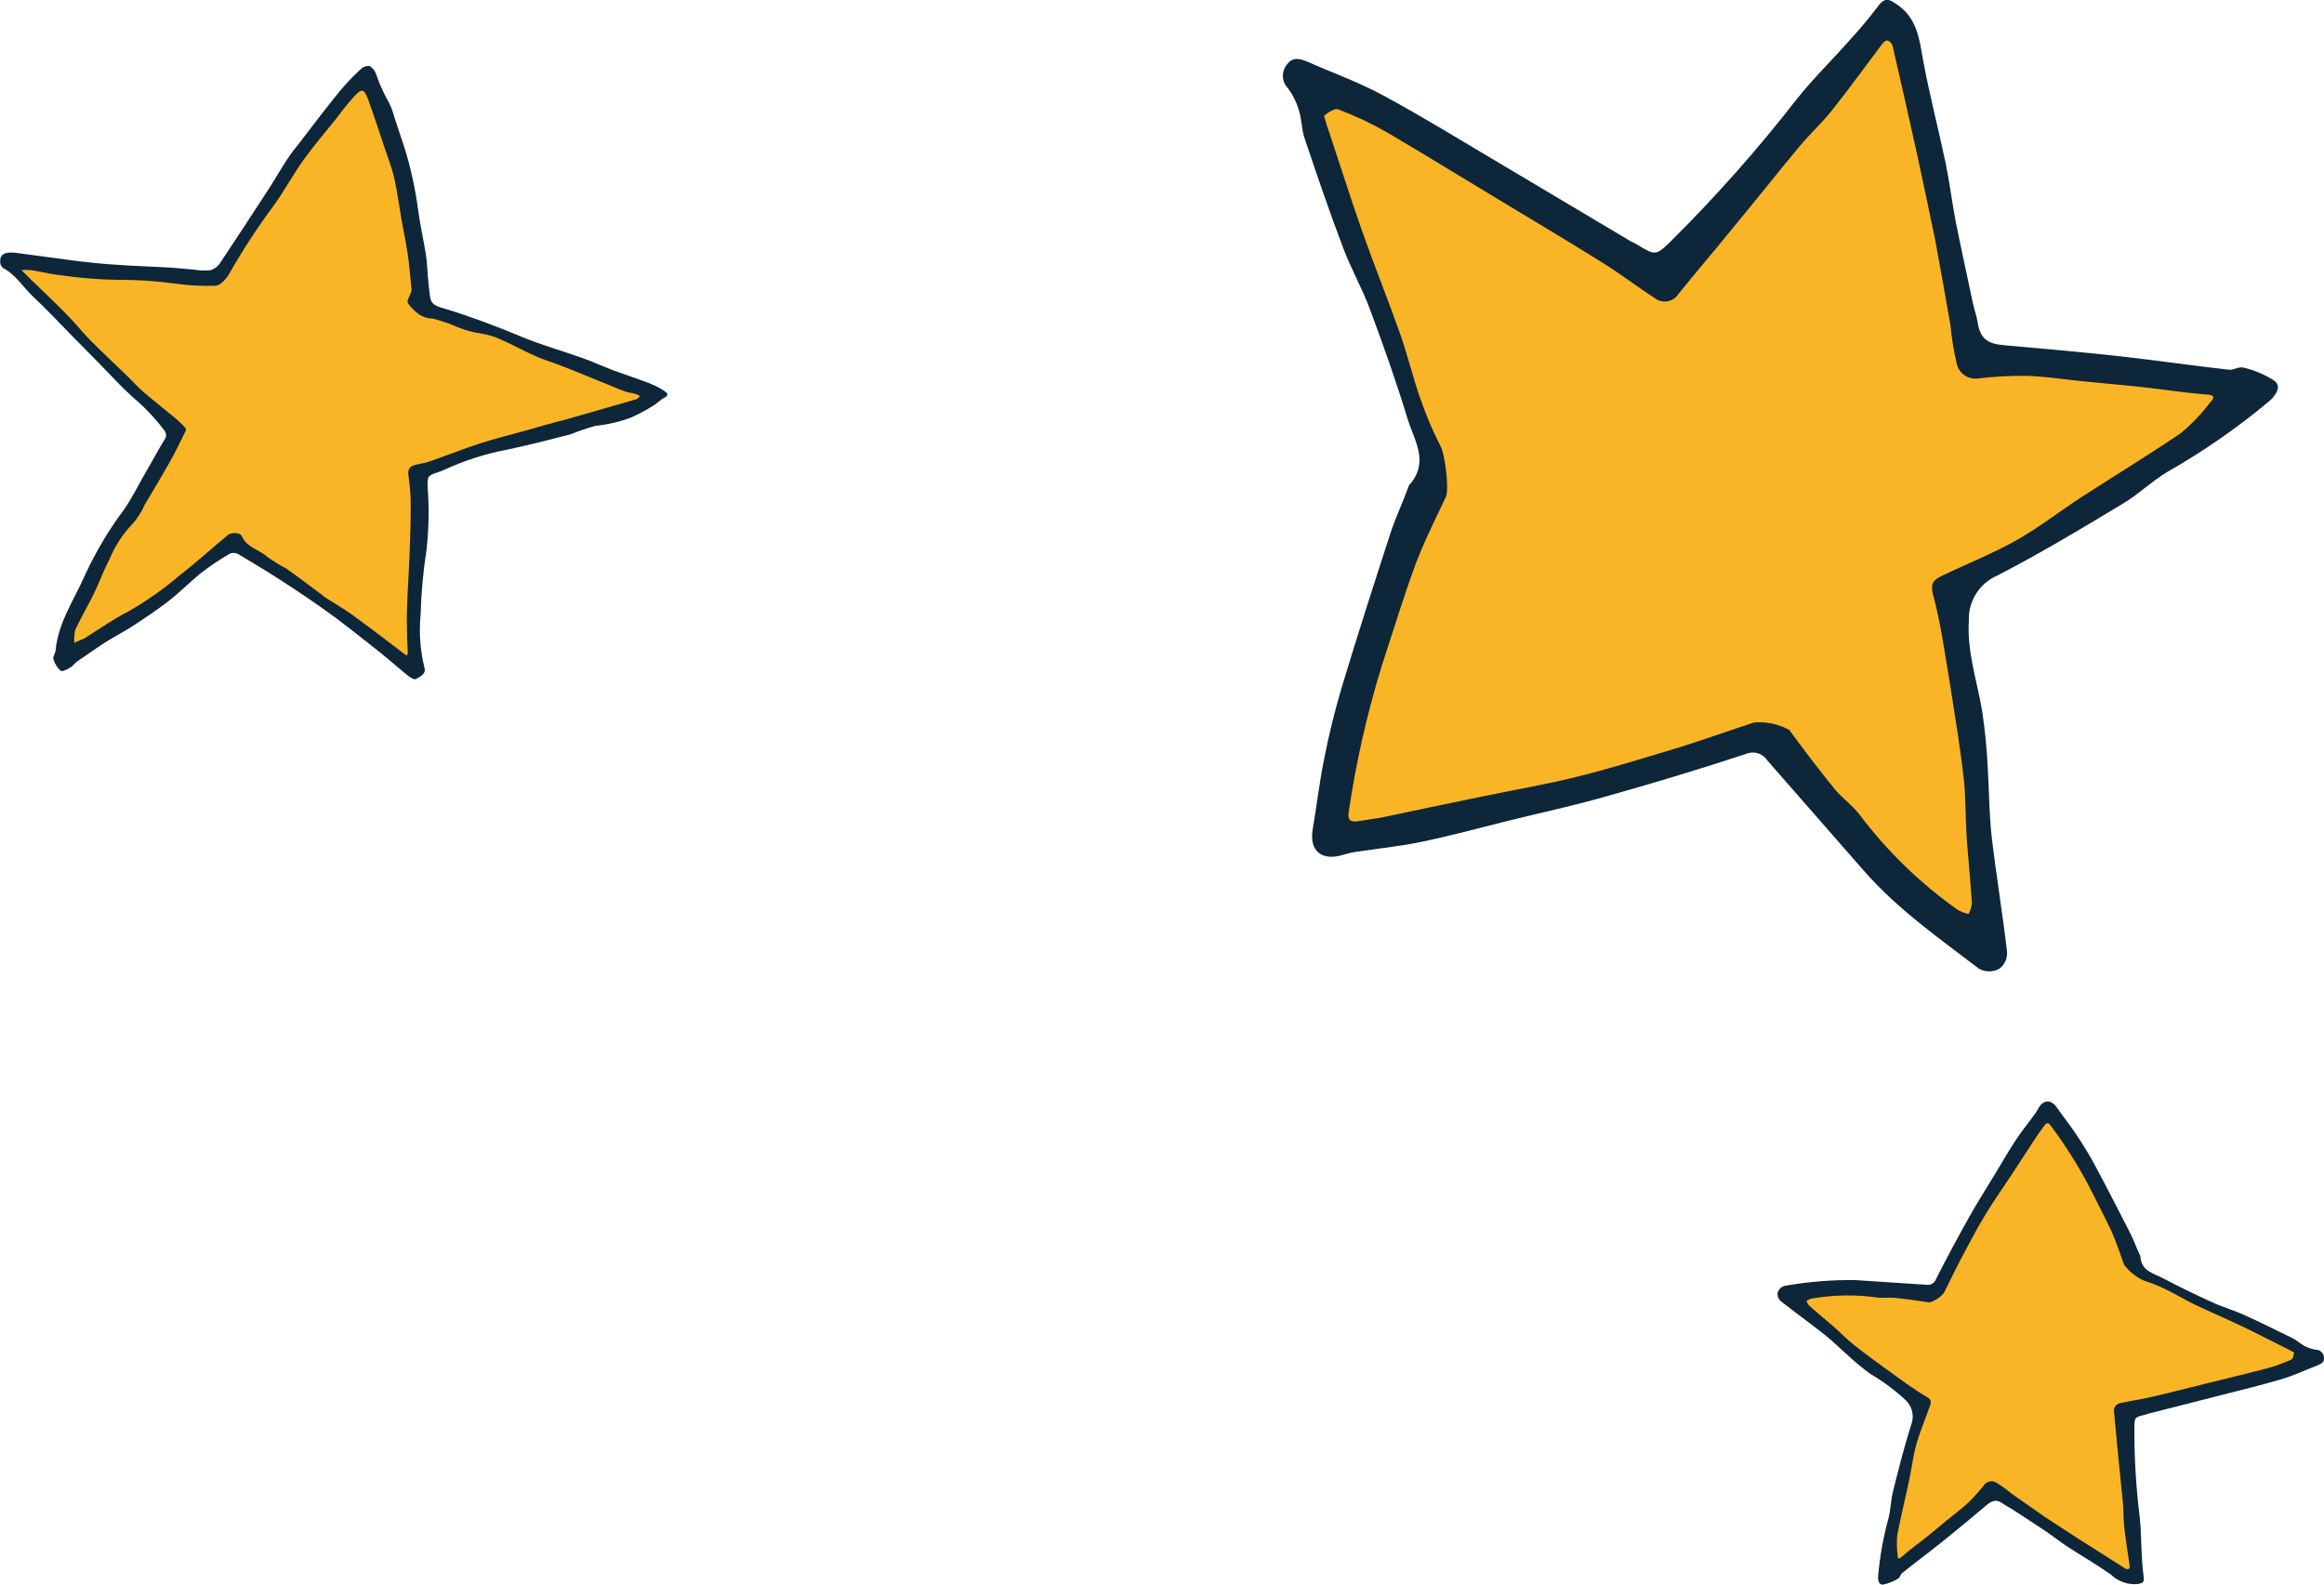 <?xml version="1.0" encoding="UTF-8"?> <svg xmlns="http://www.w3.org/2000/svg" id="a" viewBox="0 0 220 150"><defs><style>.b{fill:#fab526;}.c{fill:#0e2639;}</style></defs><g><path class="c" d="M61.63,36.34c-1.19-.46-2.39-.85-3.59-1.29-.99-.37-1.95-.83-2.94-1.17-1.9-.68-3.85-1.22-5.7-1.99-2.41-1.01-4.84-1.92-7.32-2.68-.56-.17-1.25-.29-1.36-1.07-.07-.53-.14-1.05-.18-1.58-.08-.79-.09-1.6-.21-2.38-.22-1.42-.55-2.82-.74-4.25-.25-1.91-.65-3.79-1.2-5.63-.33-1.07-.72-2.14-1.06-3.22-.16-.64-.42-1.26-.76-1.82-.38-.72-.7-1.46-.96-2.23-.11-.33-.33-.61-.62-.78-.32-.03-.65,.09-.87,.32-.71,.66-1.38,1.37-2,2.11-1.3,1.6-2.54,3.24-3.79,4.87-.4,.5-.81,1.01-1.16,1.56-.59,.88-1.11,1.82-1.7,2.73-1.54,2.37-3.09,4.74-4.65,7.08-.21,.32-.53,.55-.89,.66-.5,.05-1.01,.04-1.51-.05-.89-.07-1.76-.17-2.65-.22-1.58-.09-3.16-.13-4.74-.25-1.24-.07-2.49-.2-3.73-.35-1.95-.25-3.89-.53-5.83-.78-1.03-.12-1.49,.15-1.45,.9,0,.21,.11,.41,.27,.54,1.22,.64,1.91,1.84,2.88,2.75,1.21,1.11,2.33,2.33,3.48,3.5,.93,.94,1.85,1.88,2.78,2.82,1.03,1.05,2.03,2.16,3.13,3.15,1.1,.92,2.09,1.96,2.95,3.1,.26,.26,.28,.67,.05,.95-.57,.91-1.07,1.89-1.65,2.87h0c-.74,1.26-1.36,2.56-2.17,3.73-1.42,1.89-2.63,3.92-3.63,6.06-1.04,2.4-2.59,4.58-2.85,7.28-.03,.29-.28,.6-.2,.83,.12,.42,.36,.8,.69,1.09,.14,.11,.63-.14,.91-.31,.25-.14,.41-.42,.66-.58,.87-.61,1.75-1.22,2.64-1.8,.89-.56,1.83-1.04,2.7-1.61,1.12-.73,2.25-1.49,3.31-2.31,1.06-.82,1.99-1.79,3.04-2.63,.88-.68,1.8-1.3,2.76-1.86,.28-.1,.59-.07,.85,.09,1.49,.89,2.98,1.79,4.43,2.74,1.58,1.03,3.13,2.08,4.65,3.2,1.46,1.08,2.89,2.24,4.33,3.37,.88,.71,1.72,1.46,2.59,2.16,.21,.17,.6,.41,.75,.32,.41-.23,1.02-.48,.8-1.13-.4-1.63-.51-3.31-.35-4.97,.05-2.04,.24-4.07,.55-6.08,.23-2.01,.27-4.03,.11-6.05-.02-.93,0-1.02,.9-1.32,.21-.08,.41-.14,.62-.23,1.91-.89,3.92-1.54,5.99-1.93,2.02-.43,4.04-.94,6.05-1.46,.76-.32,1.54-.58,2.34-.8,1.15-.12,2.28-.38,3.37-.79,.73-.33,1.45-.71,2.13-1.14,.34-.2,.63-.54,.98-.71,.34-.17,.44-.36,.14-.58-.41-.3-.85-.54-1.32-.72Z"></path><path class="c" d="M60.27,37.78c-2.27,.66-4.53,1.3-6.79,1.94h0c-1.27,.32-2.41,.66-3.55,.98-1.49,.42-3.01,.78-4.48,1.26-1.61,.52-3.19,1.16-4.79,1.71-.47,.17-.99,.21-1.47,.36s-.59,.49-.52,1c.13,.89,.2,1.79,.21,2.7,0,1.66-.06,3.32-.12,4.98-.06,1.56-.18,3.13-.22,4.7-.04,1,0,1.99,0,3,0,.45,.05,.9,.06,1.35-.01,.28-.06,.34-.33,.13-1.63-1.25-3.26-2.48-4.92-3.7-.84-.61-1.76-1.13-2.64-1.7-.08-.05-.13-.11-.19-.16-1.14-.84-2.27-1.7-3.42-2.52-.63-.33-1.23-.7-1.8-1.11-.76-.71-1.95-.87-2.41-1.97-.15-.34-.99-.37-1.32-.1-1.51,1.26-2.97,2.59-4.53,3.79-1.53,1.31-3.17,2.48-4.92,3.47-1.4,.7-2.69,1.63-4.04,2.47l-.04,.03c-.34,.15-.67,.3-1.01,.45-.03-.42,0-.84,.1-1.24,.55-1.19,1.22-2.32,1.8-3.5,.5-1.04,.88-2.15,1.43-3.16,.52-1.26,1.28-2.42,2.22-3.4,.46-.53,.84-1.13,1.12-1.78,.79-1.32,1.58-2.63,2.33-3.97,.57-1.01,1.07-2.04,1.57-3.06,.04-.08-.06-.26-.14-.34-.25-.27-.52-.53-.81-.77-1.02-.85-2.07-1.66-3.08-2.53-.52-.44-.98-.98-1.47-1.45-1.18-1.14-2.38-2.26-3.53-3.42-.79-.79-1.47-1.69-2.27-2.48-1.17-1.18-2.38-2.33-3.57-3.48-.01-.01-.02-.03-.03-.04-.24-.23-.45-.46-.68-.67,.32-.02,.65-.01,.97,.02,.93,.14,1.85,.38,2.79,.48,1.79,.26,3.59,.41,5.39,.43,1.83,0,3.65,.11,5.46,.36,1.26,.18,2.53,.25,3.8,.2,.45-.03,1-.66,1.27-1.14,1.27-2.23,2.67-4.38,4.2-6.44,1.02-1.41,1.85-2.95,2.85-4.36,.99-1.36,2.1-2.65,3.14-3.96,.5-.7,1.04-1.36,1.61-2,.66-.66,.91-.9,1.32,.19,.56,1.53,1.06,3.09,1.58,4.64,.32,.95,.7,1.9,.92,2.88,.29,1.28,.46,2.6,.68,3.88,.19,1.12,.43,2.22,.6,3.34,.17,1.12,.24,2.24,.36,3.35,0,.09-.03,.17-.06,.26-.11,.34-.42,.79-.29,1,.31,.44,.69,.82,1.13,1.12,.35,.21,.76,.33,1.17,.34,.82,.2,1.62,.47,2.39,.81,.68,.29,1.4,.49,2.14,.59,.77,.12,1.53,.36,2.23,.71,1.37,.61,2.67,1.37,4.09,1.87,1.83,.63,3.6,1.41,5.4,2.12,.66,.26,1.31,.56,1.98,.79,.33,.12,.69,.15,1.05,.25,.14,.05,.27,.11,.4,.19-.09,.11-.18,.27-.3,.3Z"></path></g><g><path class="c" d="M187.37,91.72c.6,.32,1.33,.31,1.92-.03,.5-.39,.76-1.01,.7-1.64-.42-3.64-1.04-7.29-1.46-10.96-.23-2.11-.23-4.24-.36-6.38-.08-1.79-.26-3.57-.52-5.34-.47-2.86-1.46-5.62-1.27-8.64-.06-1.83,1-3.51,2.68-4.24,4.03-2.08,7.91-4.4,11.78-6.74,1.53-.89,2.81-2.16,4.32-3.07,3.43-1.95,6.68-4.21,9.7-6.74,.57-.52,1.17-1.35,.44-1.9-.91-.59-1.91-1.01-2.96-1.25-.39-.1-.91,.26-1.33,.21-3.46-.39-6.92-.89-10.38-1.28-3.62-.39-7.26-.72-10.9-1.04-1.61-.13-2.29-.65-2.52-2.19-.1-.6-.31-1.17-.44-1.77-.55-2.58-1.12-5.18-1.64-7.78-.34-1.8-.57-3.65-.94-5.47-.7-3.31-1.56-6.59-2.16-9.89-.34-1.98-.6-3.88-2.42-5.13-.68-.47-1.12-.76-1.74,.03-.81,1.07-1.66,2.11-2.57,3.1-1.74,1.98-3.64,3.83-5.27,5.88-3.61,4.64-7.52,9.05-11.68,13.2-1.61,1.59-1.59,1.59-3.54,.39-.13-.08-.31-.13-.44-.21-4.27-2.55-8.56-5.1-12.82-7.63-3.56-2.11-7.07-4.27-10.69-6.22-2.26-1.22-4.68-2.08-7.02-3.12-.75-.31-1.45-.55-2.03,.26-.53,.67-.48,1.63,.13,2.24,.45,.61,.79,1.3,1.01,2.03,.29,.91,.26,1.9,.57,2.76,1.17,3.46,2.34,6.92,3.64,10.33,.75,2,1.82,3.85,2.55,5.86,1.3,3.46,2.52,6.95,3.59,10.46,.62,1.95,2.03,3.98,.08,6.14h0c-.57,1.59-1.25,3-1.74,4.48-1.56,4.81-3.12,9.65-4.58,14.49-.69,2.3-1.26,4.62-1.72,6.98-.44,2.16-.7,4.4-1.07,6.59-.36,2.06,.86,3.07,2.91,2.42,.55-.17,1.12-.28,1.69-.34,1.92-.29,3.85-.49,5.75-.89,2.73-.57,5.44-1.3,8.14-1.98,3.04-.75,6.09-1.4,9.1-2.26,4.48-1.25,8.95-2.6,13.39-4.06,.74-.33,1.61-.08,2.05,.6,3.07,3.49,6.11,7,9.18,10.49,3.17,3.62,7.1,6.35,10.87,9.24Z"></path><path class="c" d="M173.69,74.7c-1.48-1.82-2.91-3.72-4.32-5.62-1.02-.57-2.19-.81-3.35-.7-2.34,.76-4.66,1.59-6.97,2.32-3.2,.96-6.4,1.98-9.65,2.78-2.99,.76-6.06,1.28-9.1,1.9-3.17,.65-6.37,1.33-9.57,2-.73,.13-1.46,.21-2.18,.34-.75,.13-1.01-.16-.88-.89,.69-4.67,1.73-9.28,3.12-13.8,1.04-3.18,2-6.37,3.15-9.5,.83-2.21,1.9-4.35,2.91-6.48,.36-.76-.08-4.04-.47-4.79-.75-1.45-1.39-2.96-1.92-4.5-.7-1.98-1.2-4.03-1.87-6.01-1.17-3.31-2.5-6.61-3.67-9.92-1.09-3.12-2.08-6.25-3.12-9.37-.19-.49-.32-1.01-.47-1.51,.47-.39,1.04-.75,1.38-.6,1.58,.6,3.11,1.32,4.58,2.16,3.51,2.06,7,4.22,10.51,6.33,3.28,1.98,6.61,3.96,9.86,5.99,1.72,1.07,3.3,2.29,4.99,3.38,.05,.04,.1,.07,.15,.1,.72,.43,1.65,.2,2.09-.52,1.56-1.93,3.17-3.8,4.73-5.73,2.26-2.73,4.47-5.52,6.74-8.25,.96-1.15,2.08-2.16,3.01-3.33,1.64-2.06,3.2-4.22,4.79-6.33,.13-.16,.36-.36,.49-.34,.23,.07,.42,.24,.49,.47,.81,3.49,1.59,6.98,2.37,10.49,.57,2.65,1.14,5.33,1.69,8.01,.49,2.65,.96,5.34,1.43,7.99,.11,1.19,.3,2.37,.57,3.54,.15,.91,.97,1.57,1.9,1.51,1.59-.19,3.19-.28,4.79-.26,1.72,.05,3.41,.31,5.12,.49,1.79,.18,3.59,.34,5.38,.52,2.19,.23,4.37,.6,6.55,.75,.99,.05,.44,.57,.28,.73-.81,1.08-1.75,2.05-2.78,2.92-3.07,2.08-6.24,4.01-9.34,6.01-2.08,1.35-4.06,2.91-6.24,4.14-2.29,1.28-4.76,2.26-7.15,3.41-.65,.34-1.01,.65-.73,1.72,.75,2.84,1.14,5.8,1.64,8.69,.47,2.92,.94,5.8,1.27,8.72,.2,1.88,.15,3.77,.28,5.65,.16,2.06,.36,4.11,.49,6.17-.04,.35-.15,.7-.31,1.01-.34-.08-.68-.2-.99-.36-3.6-2.53-6.78-5.61-9.41-9.14-.65-.86-1.58-1.48-2.26-2.32Z"></path></g><g><path class="c" d="M219.19,127.76c-.36-.06-.71-.17-1.03-.34-.4-.21-.73-.55-1.13-.74-1.57-.77-3.13-1.55-4.72-2.26-.93-.42-1.92-.69-2.84-1.12-1.61-.73-3.2-1.5-4.75-2.32-.87-.45-2.03-.66-2.1-2.05h0c-.34-.73-.59-1.44-.92-2.11-1.1-2.16-2.21-4.32-3.35-6.45-.54-1.01-1.14-1.99-1.78-2.94-.58-.88-1.25-1.72-1.86-2.59-.57-.82-1.33-.75-1.8,.17-.13,.24-.28,.47-.46,.69-.55,.75-1.14,1.47-1.64,2.24-.73,1.12-1.4,2.28-2.09,3.42-.77,1.28-1.58,2.53-2.31,3.85-1.09,1.94-2.15,3.91-3.16,5.91-.14,.36-.52,.57-.89,.5-2.22-.14-4.43-.3-6.65-.44-2.28-.04-4.56,.15-6.8,.55-.31,.1-.55,.35-.64,.66-.03,.3,.08,.6,.32,.79,1.37,1.09,2.81,2.11,4.19,3.21,.79,.63,1.51,1.36,2.28,2.03,.63,.58,1.29,1.12,1.98,1.63,1.21,.7,2.33,1.54,3.35,2.49,.64,.6,.85,1.53,.53,2.34-.66,2.07-1.19,4.16-1.71,6.27-.22,.82-.22,1.68-.42,2.5-.5,1.82-.84,3.68-1,5.56-.02,.37,.06,.85,.49,.79,.5-.11,.99-.3,1.42-.58,.17-.1,.22-.4,.38-.52,1.3-1.04,2.64-2.04,3.94-3.08,1.35-1.09,2.7-2.21,4.04-3.34,.59-.5,.99-.55,1.59-.11,.24,.17,.5,.29,.75,.45,1.06,.69,2.13,1.37,3.18,2.08,.72,.49,1.42,1.04,2.16,1.53,1.36,.88,2.76,1.69,4.07,2.61,.68,.66,1.61,1,2.55,.91,.39-.07,.64-.12,.58-.6-.09-.63-.15-1.28-.18-1.92-.08-1.26-.06-2.53-.2-3.78-.35-2.79-.52-5.6-.51-8.41,.01-1.09,0-1.08,1.07-1.33,.07-.02,.15-.06,.22-.08,2.3-.58,4.62-1.17,6.91-1.76,1.92-.49,3.83-.95,5.72-1.51,1.18-.35,2.29-.88,3.43-1.32,.36-.15,.68-.31,.6-.77-.05-.41-.39-.71-.8-.71Z"></path><path class="c" d="M216.91,128.7c-.74,.33-1.5,.6-2.28,.82-1.88,.49-3.79,.94-5.69,1.42-1.77,.44-3.57,.9-5.35,1.31-.94,.22-1.89,.34-2.83,.55-.03,0-.06,0-.08,.02-.39,.1-.63,.49-.53,.88,.12,1.17,.21,2.35,.33,3.53,.16,1.69,.35,3.38,.51,5.07,.06,.71,.03,1.43,.11,2.15,.14,1.25,.34,2.51,.52,3.76,0,.1,0,.25-.05,.28-.1,.06-.22,.06-.33,0-1.45-.91-2.89-1.83-4.34-2.75-1.09-.7-2.19-1.42-3.28-2.14-1.06-.73-2.13-1.48-3.18-2.22-.44-.37-.91-.7-1.39-1.01-.36-.26-.86-.2-1.15,.13-.47,.6-.98,1.17-1.53,1.71-.6,.56-1.26,1.05-1.9,1.57-.67,.55-1.33,1.1-2,1.65-.82,.66-1.68,1.28-2.47,1.96-.35,.32-.34-.04-.34-.15-.09-.64-.1-1.28-.04-1.93,.33-1.74,.76-3.47,1.13-5.19,.25-1.16,.39-2.36,.71-3.51,.34-1.21,.84-2.38,1.27-3.57,.11-.33,.12-.56-.33-.83-1.21-.7-2.35-1.56-3.49-2.38-1.14-.83-2.28-1.65-3.38-2.52-.7-.56-1.33-1.22-2.01-1.81-.75-.64-1.51-1.27-2.25-1.92-.1-.13-.19-.29-.24-.45,.14-.09,.3-.16,.46-.21,2.07-.36,4.19-.4,6.27-.1,.51,.07,1.04-.04,1.55,.02,1.12,.11,2.24,.27,3.36,.44,.54-.15,1.01-.47,1.37-.9,.54-1.05,1.04-2.11,1.57-3.14,.76-1.41,1.5-2.84,2.32-4.21,.76-1.27,1.62-2.48,2.44-3.72,.85-1.29,1.71-2.6,2.56-3.92,.2-.29,.41-.55,.62-.85,.21-.3,.4-.29,.6,0,1.35,1.81,2.55,3.73,3.61,5.72,.72,1.43,1.48,2.84,2.14,4.28,.47,1.03,.83,2.11,1.2,3.18,.47,.62,1.08,1.12,1.78,1.46,.74,.24,1.47,.53,2.17,.87,.91,.43,1.77,.96,2.66,1.4,1.51,.72,3.08,1.39,4.59,2.11,1.42,.69,2.81,1.41,4.22,2.11,.23,.11,.45,.24,.67,.35h0c-.03,.29-.1,.61-.27,.67Z"></path></g><path class="b" d="M59.14,37.04c-.67-.23-1.31-.53-1.98-.79-1.8-.72-3.57-1.5-5.4-2.12-1.43-.49-2.72-1.26-4.09-1.87-.7-.35-1.45-.59-2.23-.71-.74-.1-1.45-.3-2.14-.59-.77-.34-1.57-.61-2.39-.81-.41,0-.82-.13-1.17-.34-.44-.3-.82-.68-1.13-1.12-.13-.22,.18-.66,.29-1,.03-.08,.05-.17,.06-.26-.12-1.11-.19-2.23-.36-3.35-.17-1.12-.4-2.22-.6-3.34-.22-1.28-.39-2.6-.68-3.88-.22-.98-.6-1.93-.92-2.88-.52-1.55-1.02-3.11-1.58-4.64-.41-1.09-.67-.86-1.32-.19-.57,.64-1.11,1.31-1.61,2-1.05,1.31-2.16,2.6-3.14,3.96-1.01,1.41-1.83,2.95-2.85,4.36-1.53,2.06-2.93,4.21-4.2,6.44-.28,.48-.82,1.1-1.27,1.14-1.27,.04-2.54-.02-3.8-.2-1.81-.25-3.63-.37-5.46-.36-1.8-.03-3.61-.17-5.39-.43-.94-.1-1.85-.34-2.79-.48-.32-.03-.65-.04-.97-.02,.22,.21,.44,.44,.68,.67,.01,.02,.02,.03,.03,.04,1.19,1.15,2.4,2.29,3.57,3.48,.79,.79,1.48,1.69,2.27,2.48,1.15,1.15,2.35,2.28,3.53,3.42,.49,.47,.95,1.01,1.47,1.45,1.01,.86,2.06,1.68,3.08,2.53,.29,.24,.55,.5,.81,.77,.08,.08,.18,.26,.14,.34-.51,1.03-1,2.06-1.57,3.06-.75,1.34-1.54,2.65-2.33,3.97-.28,.65-.66,1.24-1.12,1.78-.95,.98-1.7,2.14-2.22,3.4-.54,1.01-.93,2.12-1.43,3.16-.58,1.18-1.24,2.3-1.8,3.5-.1,.41-.13,.83-.1,1.24,.34-.15,.67-.29,1.01-.45l.04-.03c1.35-.84,2.64-1.77,4.04-2.47,1.75-1,3.4-2.16,4.92-3.47,1.56-1.2,3.02-2.53,4.53-3.79,.33-.27,1.17-.24,1.32,.1,.46,1.1,1.65,1.27,2.41,1.97,.58,.41,1.18,.78,1.8,1.11,1.16,.81,2.28,1.68,3.42,2.52,.06,.05,.11,.11,.19,.16,.87,.57,1.79,1.09,2.64,1.7,1.66,1.21,3.29,2.45,4.92,3.7,.28,.21,.32,.15,.33-.13,0-.45-.05-.91-.06-1.35-.01-1.01-.05-2,0-3,.04-1.57,.16-3.14,.22-4.7,.06-1.66,.13-3.31,.12-4.98,0-.9-.08-1.8-.21-2.7-.08-.51,.03-.85,.52-1s1-.18,1.47-.36c1.6-.55,3.18-1.19,4.79-1.71,1.48-.48,2.99-.84,4.48-1.26,1.14-.32,2.28-.66,3.55-.98h0c2.26-.65,4.53-1.29,6.79-1.95,.12-.04,.21-.2,.31-.3-.13-.07-.26-.13-.4-.19-.36-.1-.72-.12-1.05-.25Z"></path><path class="b" d="M175.96,77.02c2.64,3.52,5.82,6.61,9.41,9.14,.31,.16,.64,.29,.99,.36,.16-.32,.27-.66,.31-1.01-.13-2.06-.34-4.11-.49-6.17-.13-1.87-.08-3.77-.28-5.65-.34-2.92-.81-5.8-1.27-8.72-.49-2.89-.88-5.86-1.64-8.69-.28-1.07,.08-1.38,.73-1.72,2.39-1.15,4.86-2.13,7.15-3.41,2.18-1.23,4.16-2.79,6.24-4.14,3.1-2,6.27-3.93,9.34-6.01,1.04-.86,1.97-1.84,2.78-2.92,.16-.16,.7-.68-.28-.73-2.18-.16-4.37-.52-6.55-.75-1.79-.18-3.59-.34-5.38-.52-1.72-.18-3.41-.44-5.12-.5-1.6-.02-3.2,.07-4.79,.26-.93,.06-1.74-.59-1.9-1.51-.27-1.17-.46-2.35-.57-3.54-.47-2.66-.94-5.34-1.43-7.99-.55-2.68-1.12-5.36-1.69-8.01-.78-3.51-1.56-7-2.37-10.49-.08-.23-.26-.4-.49-.47-.13-.03-.36,.18-.49,.34-1.59,2.11-3.15,4.27-4.79,6.33-.94,1.17-2.05,2.19-3.01,3.33-2.26,2.73-4.47,5.52-6.74,8.25-1.56,1.93-3.17,3.8-4.73,5.73-.43,.72-1.37,.95-2.09,.52-.05-.03-.1-.06-.15-.1-1.69-1.09-3.28-2.32-4.99-3.38-3.25-2.03-6.58-4.01-9.86-5.99-3.51-2.11-7-4.27-10.51-6.33-1.47-.84-3-1.56-4.58-2.16-.34-.16-.91,.21-1.38,.6h0c.16,.49,.28,1.01,.47,1.5,1.04,3.12,2.03,6.25,3.12,9.37,1.17,3.31,2.5,6.61,3.67,9.92,.68,1.98,1.17,4.04,1.87,6.01,.53,1.55,1.17,3.05,1.92,4.51,.39,.75,.83,4.03,.47,4.79-1.01,2.13-2.08,4.27-2.91,6.48-1.14,3.12-2.11,6.33-3.15,9.5-1.39,4.51-2.44,9.12-3.12,13.8-.13,.73,.13,1.01,.88,.89,.73-.13,1.46-.21,2.18-.34,3.2-.68,6.4-1.35,9.57-2,3.04-.63,6.11-1.15,9.1-1.9,3.25-.81,6.45-1.82,9.65-2.78,2.32-.73,4.63-1.56,6.97-2.32,1.16-.11,2.33,.14,3.35,.7,1.4,1.9,2.83,3.8,4.32,5.62,.68,.83,1.61,1.46,2.26,2.32Z"></path><path class="b" d="M217.17,128.03c-.22-.11-.44-.25-.67-.35-1.41-.7-2.8-1.43-4.22-2.11-1.51-.72-3.08-1.39-4.59-2.11-.89-.44-1.76-.97-2.66-1.4-.7-.34-1.43-.63-2.17-.87-.7-.34-1.31-.84-1.78-1.46-.38-1.06-.74-2.15-1.2-3.18-.67-1.44-1.42-2.85-2.14-4.28-1.05-2-2.26-3.91-3.61-5.72-.2-.29-.39-.3-.6,0-.21,.3-.42,.56-.62,.85-.85,1.31-1.71,2.62-2.56,3.92-.82,1.24-1.68,2.45-2.44,3.72-.83,1.37-1.57,2.8-2.32,4.21-.54,1.03-1.04,2.09-1.57,3.14-.36,.43-.83,.74-1.37,.9-1.12-.17-2.24-.33-3.36-.44-.51-.05-1.04,.05-1.55-.02-2.08-.3-4.2-.26-6.27,.1-.16,.05-.31,.12-.46,.21,.05,.16,.13,.31,.24,.45,.74,.65,1.5,1.28,2.25,1.92,.68,.59,1.3,1.25,2.01,1.81,1.1,.87,2.23,1.69,3.38,2.52s2.28,1.68,3.49,2.38c.46,.26,.44,.49,.33,.83-.42,1.2-.92,2.37-1.27,3.57-.33,1.15-.47,2.35-.71,3.51-.37,1.73-.79,3.45-1.13,5.19-.06,.64-.04,1.29,.04,1.93,0,.11,0,.47,.34,.15,.79-.69,1.65-1.3,2.47-1.96,.67-.55,1.33-1.1,2-1.65,.64-.52,1.3-1,1.9-1.57,.55-.54,1.06-1.11,1.53-1.71,.29-.33,.79-.39,1.15-.13,.49,.3,.95,.64,1.39,1.01,1.05,.74,2.12,1.49,3.18,2.22,1.09,.72,2.19,1.43,3.28,2.14,1.45,.92,2.89,1.84,4.34,2.75,.1,.05,.23,.05,.33,0,.05-.04,.06-.18,.05-.28-.18-1.25-.38-2.51-.52-3.76-.08-.71-.04-1.43-.11-2.15-.16-1.69-.35-3.38-.51-5.07-.12-1.18-.21-2.36-.33-3.53-.1-.39,.14-.78,.53-.88,.03,0,.06-.01,.08-.02,.94-.2,1.89-.33,2.83-.55,1.79-.41,3.58-.87,5.35-1.31,1.9-.48,3.81-.92,5.69-1.42,.78-.21,1.54-.49,2.28-.82,.17-.06,.24-.38,.27-.67h0Z"></path></svg> 